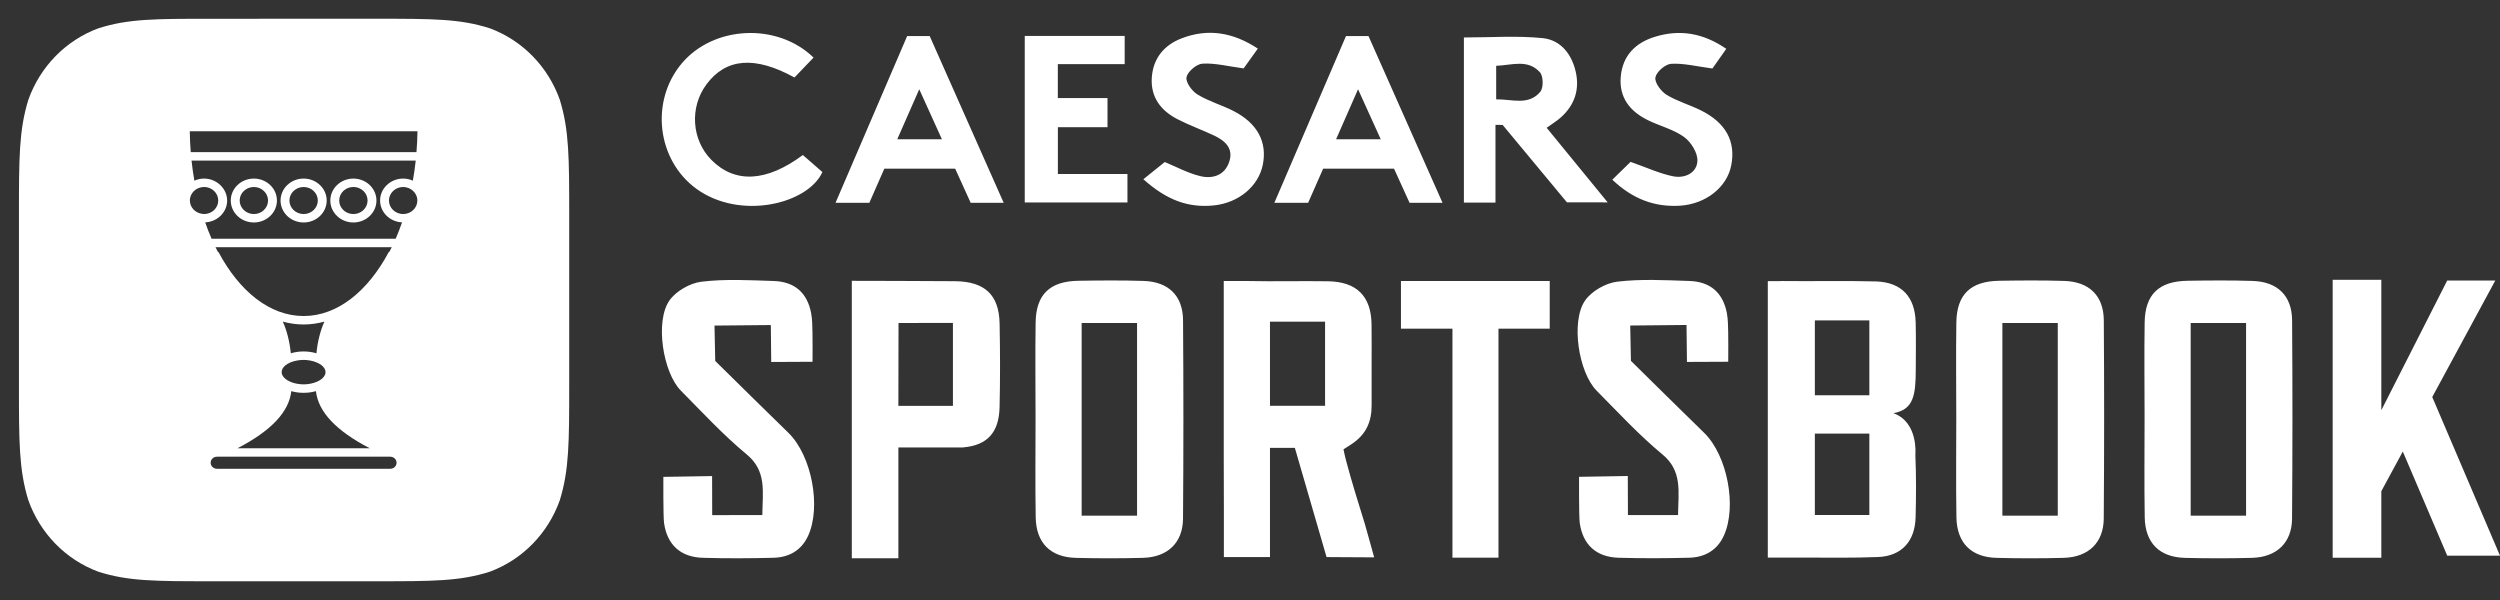 <svg width="100" height="24" viewBox="0 0 100 24" fill="none" xmlns="http://www.w3.org/2000/svg">
<rect x="0" y="0" width="100" height="24" fill="#333333" stroke="none"/>
<path d="M43.133 11.231C44.002 11.217 44.872 11.21 45.742 11.237C46.74 11.269 47.317 11.828 47.322 12.815C47.341 15.458 47.341 18.102 47.321 20.745C47.313 21.71 46.707 22.286 45.72 22.314C44.828 22.338 43.932 22.337 43.039 22.315C42.017 22.29 41.444 21.718 41.428 20.689C41.406 19.356 41.422 18.022 41.422 16.689C41.421 15.427 41.406 14.163 41.425 12.901C41.441 11.78 41.991 11.25 43.133 11.231ZM79.962 11.231C80.831 11.217 81.701 11.21 82.571 11.237C83.569 11.269 84.146 11.828 84.152 12.815C84.171 15.458 84.17 18.102 84.15 20.745C84.142 21.71 83.536 22.286 82.549 22.314C81.657 22.338 80.761 22.337 79.868 22.315C78.847 22.29 78.273 21.718 78.257 20.689C78.235 19.356 78.251 18.022 78.251 16.689C78.25 15.427 78.235 14.163 78.254 12.901C78.27 11.78 78.82 11.25 79.962 11.231ZM87.494 11.231C88.364 11.217 89.234 11.21 90.103 11.237C91.101 11.269 91.678 11.828 91.684 12.815C91.703 15.458 91.702 18.102 91.682 20.745C91.675 21.71 91.068 22.286 90.081 22.314C89.189 22.338 88.293 22.337 87.401 22.315C86.379 22.29 85.805 21.718 85.789 20.689C85.767 19.356 85.783 18.022 85.783 16.689C85.782 15.427 85.767 14.163 85.786 12.901C85.802 11.78 86.352 11.25 87.494 11.231ZM28.061 11.268C29.011 11.153 29.989 11.209 30.952 11.24C31.793 11.268 32.292 11.719 32.446 12.526C32.493 12.781 32.493 13.046 32.499 13.307C32.508 13.657 32.501 14.01 32.501 14.471L30.849 14.479L30.833 13.002L28.58 13.023L28.609 14.438C29.526 15.349 30.62 16.413 31.543 17.319C32.469 18.23 32.858 20.277 32.322 21.438C32.054 22.017 31.562 22.295 30.94 22.311C29.999 22.335 29.057 22.34 28.116 22.312C27.222 22.287 26.685 21.791 26.562 20.92C26.526 20.661 26.534 19.075 26.534 19.075L28.484 19.043L28.488 20.605L30.493 20.602C30.504 19.672 30.675 18.843 29.868 18.176C28.93 17.4 28.096 16.495 27.236 15.627C26.514 14.899 26.195 12.843 26.779 12.017C27.041 11.644 27.599 11.324 28.061 11.268ZM38.207 11.248C39.393 11.262 39.96 11.793 39.984 12.935C40.007 14.052 40.009 15.171 39.983 16.288C39.958 17.303 39.494 17.808 38.536 17.895V17.898H35.935V22.33H34.072V11.233C34.114 11.233 37.454 11.239 38.207 11.248ZM64.69 11.267C65.64 11.152 66.617 11.208 67.58 11.239C68.421 11.267 68.921 11.718 69.075 12.525C69.122 12.78 69.122 13.045 69.128 13.306C69.137 13.656 69.129 14.009 69.129 14.47L67.478 14.477L67.461 12.999L65.209 13.021L65.237 14.435C66.154 15.346 67.248 16.411 68.171 17.317C69.097 18.228 69.486 20.274 68.95 21.435C68.682 22.015 68.19 22.293 67.568 22.309C66.627 22.333 65.685 22.337 64.744 22.31C63.85 22.284 63.313 21.789 63.19 20.918C63.154 20.661 63.162 19.091 63.162 19.073L65.112 19.04L65.117 20.602L67.122 20.602C67.132 19.671 67.303 18.842 66.496 18.175C65.557 17.399 64.724 16.494 63.864 15.626C63.142 14.899 62.823 12.842 63.407 12.016C63.669 11.643 64.228 11.322 64.69 11.267ZM71.266 11.241C72.521 11.257 73.778 11.223 75.031 11.257C76.062 11.287 76.604 11.873 76.627 12.901C76.642 13.52 76.633 14.139 76.631 14.759C76.63 15.821 76.54 16.384 75.736 16.527C76.743 16.89 76.615 18.181 76.614 18.196C76.65 19.026 76.646 19.861 76.624 20.694C76.598 21.646 76.071 22.244 75.119 22.281C74.114 22.321 73.106 22.306 72.1 22.303V22.304H70.712V11.246H71.147C71.184 11.243 71.222 11.241 71.266 11.241ZM95.253 16.409L97.889 11.22H99.812L97.29 15.881L100 22.227H97.89L96.112 18.061L95.253 19.648V22.309H93.307V11.191H95.253V16.409ZM61.989 13.146H59.939V22.308H58.098V13.146H56.038V11.241H61.989V13.146ZM49.916 11.241C50.984 11.264 52.051 11.234 53.119 11.251C54.27 11.268 54.849 11.849 54.862 12.981C54.873 14.053 54.857 15.124 54.865 16.193C54.871 16.861 54.649 17.38 54.059 17.768C53.93 17.852 53.751 17.966 53.739 17.974C53.741 18.012 53.838 18.409 53.848 18.443C54.073 19.293 54.34 20.133 54.599 20.975L54.754 21.528L54.967 22.294L53.498 22.286H53.493L53.062 22.283L51.848 18.1L51.794 17.914H50.799V22.283H48.955V20.339C48.955 19.63 48.95 18.919 48.95 18.21V11.241H49.916ZM43.266 20.627H45.482V12.919H43.266V20.627ZM80.095 20.627H82.311V12.919H80.095V20.627ZM87.627 20.627H89.843V12.919H87.627V20.627ZM72.594 20.601H74.774V17.344H72.594V20.601ZM35.941 12.919L35.939 13.843C35.94 14.092 35.939 14.342 35.938 14.591L35.935 16.236H38.117V12.918L35.941 12.919ZM50.799 16.232H53.003V12.868H50.799V16.232ZM72.594 15.81H74.774V12.816H72.594V15.81ZM27.273 2.533C28.546 1.024 31.089 0.894 32.542 2.303C32.285 2.57 32.028 2.84 31.779 3.1C30.192 2.225 29.037 2.326 28.257 3.377C27.578 4.292 27.663 5.594 28.455 6.395C29.394 7.344 30.652 7.287 32.114 6.201C32.373 6.426 32.64 6.658 32.896 6.882C32.324 8.154 29.618 8.829 27.856 7.552C26.276 6.403 25.997 4.048 27.273 2.533ZM47.263 1.534C48.327 1.125 49.326 1.294 50.313 1.944C50.069 2.285 49.865 2.57 49.746 2.736C49.115 2.652 48.602 2.516 48.099 2.546C47.862 2.56 47.504 2.866 47.46 3.089C47.422 3.291 47.678 3.645 47.902 3.781C48.347 4.053 48.871 4.2 49.341 4.44C50.297 4.93 50.694 5.681 50.513 6.586C50.34 7.454 49.541 8.117 48.55 8.217C47.543 8.318 46.684 8.018 45.734 7.17C46.054 6.912 46.331 6.689 46.591 6.481C47.042 6.668 47.508 6.922 48.006 7.044C48.51 7.167 48.996 7.013 49.173 6.46C49.347 5.916 48.984 5.618 48.54 5.41C48.061 5.187 47.561 5.006 47.092 4.764C46.422 4.417 46.019 3.876 46.072 3.099C46.126 2.334 46.559 1.806 47.263 1.534ZM66.195 1.472C67.196 1.162 68.132 1.322 69.051 1.953C68.816 2.288 68.616 2.571 68.497 2.74C67.863 2.657 67.35 2.522 66.846 2.552C66.612 2.566 66.256 2.875 66.216 3.097C66.18 3.303 66.438 3.652 66.66 3.79C67.084 4.052 67.586 4.19 68.037 4.415C69.034 4.912 69.434 5.653 69.251 6.608C69.083 7.488 68.235 8.162 67.2 8.228C66.187 8.288 65.316 7.968 64.492 7.188C64.808 6.878 65.062 6.632 65.223 6.475C65.864 6.699 66.383 6.944 66.93 7.053C67.39 7.144 67.879 6.921 67.897 6.43C67.908 6.112 67.642 5.682 67.365 5.481C66.948 5.178 66.406 5.045 65.93 4.814C65.197 4.458 64.753 3.9 64.831 3.056C64.908 2.224 65.418 1.711 66.195 1.472ZM40.147 8.111H38.827L38.207 6.747H35.373L34.774 8.111H33.422L36.286 1.443H37.188L40.147 8.111ZM57.701 8.111H56.382L55.761 6.747H52.926L52.326 8.111H50.975L53.839 1.443H54.74L57.701 8.111ZM58.556 1.499C59.608 1.499 60.668 1.421 61.708 1.525C62.429 1.599 62.872 2.168 63.031 2.878C63.189 3.585 62.985 4.199 62.443 4.688C62.286 4.832 62.099 4.943 61.867 5.112C62.663 6.085 63.452 7.051 64.307 8.095L62.676 8.092L60.106 4.997L59.819 4.994V8.104H58.556V1.499ZM44.987 2.565H42.313V3.922H44.3V5.089H42.315V6.961H45.098V8.099H40.99V1.437H44.987V2.565ZM35.89 5.571H37.677L36.77 3.57L35.89 5.571ZM53.443 5.571H55.23L54.322 3.57L53.443 5.571ZM61.596 2.89C61.107 2.35 60.464 2.612 59.847 2.632V3.974C60.48 3.962 61.14 4.238 61.614 3.668C61.745 3.509 61.735 3.044 61.596 2.89Z" fill="white"/>
<path d="M15.095 0.75C17.304 0.75 18.409 0.75 19.598 1.134C20.897 1.617 21.92 2.663 22.392 3.99C22.768 5.207 22.768 6.336 22.768 8.595V15.405C22.768 17.664 22.768 18.794 22.392 20.01C21.92 21.337 20.897 22.383 19.598 22.866C18.409 23.25 17.304 23.25 15.095 23.25H8.43C6.221 23.25 5.117 23.25 3.927 22.866C2.629 22.383 1.606 21.337 1.134 20.01C0.757 18.794 0.758 17.664 0.758 15.405V8.595C0.758 6.336 0.758 5.207 1.134 3.991C1.606 2.664 2.629 1.618 3.927 1.135C5.117 0.751 6.221 0.751 8.43 0.751L15.095 0.75ZM8.679 18.268C8.539 18.268 8.426 18.376 8.426 18.51C8.426 18.643 8.539 18.751 8.679 18.751H15.609C15.679 18.751 15.743 18.724 15.789 18.681C15.835 18.637 15.863 18.576 15.863 18.51C15.863 18.443 15.835 18.383 15.789 18.339C15.743 18.295 15.679 18.268 15.609 18.268H8.679ZM12.637 15.646C12.487 15.688 12.321 15.713 12.144 15.713C11.968 15.713 11.802 15.689 11.652 15.646C11.559 16.475 10.85 17.229 9.501 17.93H14.789C13.441 17.23 12.732 16.476 12.637 15.646ZM12.144 14.396C12.064 14.396 11.987 14.404 11.912 14.416C11.894 14.418 11.877 14.422 11.86 14.426C11.787 14.44 11.717 14.458 11.654 14.482C11.422 14.571 11.267 14.718 11.266 14.885C11.266 15.052 11.427 15.202 11.664 15.291L11.665 15.292C11.726 15.315 11.794 15.333 11.865 15.347C11.882 15.35 11.899 15.353 11.916 15.355C11.989 15.367 12.065 15.375 12.144 15.375C12.224 15.375 12.299 15.367 12.373 15.355C12.39 15.352 12.407 15.35 12.424 15.347C12.767 15.28 13.022 15.095 13.022 14.886C13.022 14.676 12.769 14.493 12.428 14.426C12.412 14.422 12.394 14.42 12.377 14.417C12.302 14.405 12.225 14.396 12.144 14.396ZM12.976 12.864C12.706 12.939 12.428 12.979 12.144 12.979C11.861 12.979 11.582 12.939 11.312 12.864C11.472 13.219 11.584 13.652 11.633 14.132C11.788 14.085 11.96 14.058 12.144 14.058C12.329 14.058 12.501 14.085 12.657 14.132C12.705 13.651 12.817 13.219 12.976 12.864ZM8.719 10.082H8.739C9.574 11.651 10.791 12.64 12.144 12.641C13.497 12.641 14.715 11.651 15.55 10.082H15.57C15.604 10.018 15.637 9.953 15.67 9.888H8.62C8.652 9.954 8.685 10.018 8.719 10.082ZM7.661 6.423C7.69 6.696 7.729 6.964 7.775 7.227C7.894 7.174 8.024 7.143 8.163 7.143C8.672 7.143 9.086 7.552 9.086 8.021C9.085 8.491 8.696 8.872 8.208 8.895C8.286 9.12 8.371 9.34 8.463 9.55H15.827C15.919 9.34 16.003 9.12 16.082 8.895C15.594 8.872 15.204 8.491 15.204 8.021C15.204 7.537 15.618 7.143 16.127 7.143C16.266 7.143 16.396 7.174 16.514 7.227C16.561 6.964 16.599 6.696 16.629 6.423H7.661ZM10.154 7.143C10.663 7.143 11.077 7.537 11.077 8.021C11.077 8.506 10.663 8.899 10.154 8.899C9.646 8.899 9.231 8.506 9.231 8.021C9.231 7.537 9.645 7.143 10.154 7.143ZM12.145 7.143C12.654 7.143 13.068 7.537 13.068 8.021C13.068 8.506 12.654 8.899 12.145 8.899C11.637 8.899 11.223 8.506 11.222 8.021C11.222 7.537 11.636 7.143 12.145 7.143ZM14.136 7.143C14.644 7.143 15.058 7.537 15.058 8.021C15.058 8.506 14.644 8.899 14.136 8.899C13.627 8.899 13.213 8.506 13.213 8.021C13.213 7.537 13.627 7.143 14.136 7.143ZM8.06 7.49C8.05 7.492 8.04 7.495 8.029 7.497C8.006 7.503 7.983 7.509 7.962 7.517C7.951 7.521 7.94 7.525 7.929 7.529C7.905 7.54 7.882 7.551 7.86 7.564C7.854 7.568 7.849 7.571 7.844 7.574C7.694 7.672 7.595 7.836 7.595 8.021C7.595 8.297 7.815 8.523 8.096 8.555C8.119 8.557 8.14 8.562 8.163 8.562C8.476 8.562 8.73 8.319 8.73 8.021C8.73 7.722 8.476 7.479 8.163 7.479C8.128 7.479 8.094 7.484 8.06 7.49ZM10.154 7.48C9.841 7.481 9.587 7.723 9.587 8.021C9.587 8.319 9.842 8.561 10.154 8.562C10.467 8.562 10.722 8.319 10.722 8.021C10.722 7.723 10.467 7.48 10.154 7.48ZM12.144 7.48C11.831 7.481 11.577 7.724 11.577 8.021C11.577 8.319 11.831 8.561 12.144 8.562C12.457 8.562 12.712 8.319 12.713 8.021C12.713 7.723 12.457 7.48 12.144 7.48ZM14.136 7.479C13.822 7.479 13.568 7.722 13.568 8.021C13.568 8.319 13.822 8.562 14.136 8.562C14.449 8.561 14.703 8.319 14.703 8.021C14.703 7.722 14.448 7.48 14.136 7.479ZM16.126 7.48C15.813 7.481 15.558 7.724 15.558 8.021C15.559 8.319 15.813 8.561 16.126 8.562C16.439 8.562 16.694 8.319 16.694 8.021C16.694 7.83 16.587 7.661 16.427 7.565C16.406 7.552 16.384 7.539 16.36 7.529C16.35 7.525 16.339 7.522 16.328 7.518C16.306 7.51 16.283 7.503 16.261 7.498C16.25 7.496 16.24 7.492 16.229 7.49C16.196 7.484 16.161 7.48 16.126 7.48ZM7.591 5.251C7.594 5.533 7.608 5.81 7.63 6.084H16.659C16.681 5.811 16.695 5.533 16.699 5.251H7.591Z" fill="white"/>
</svg>
